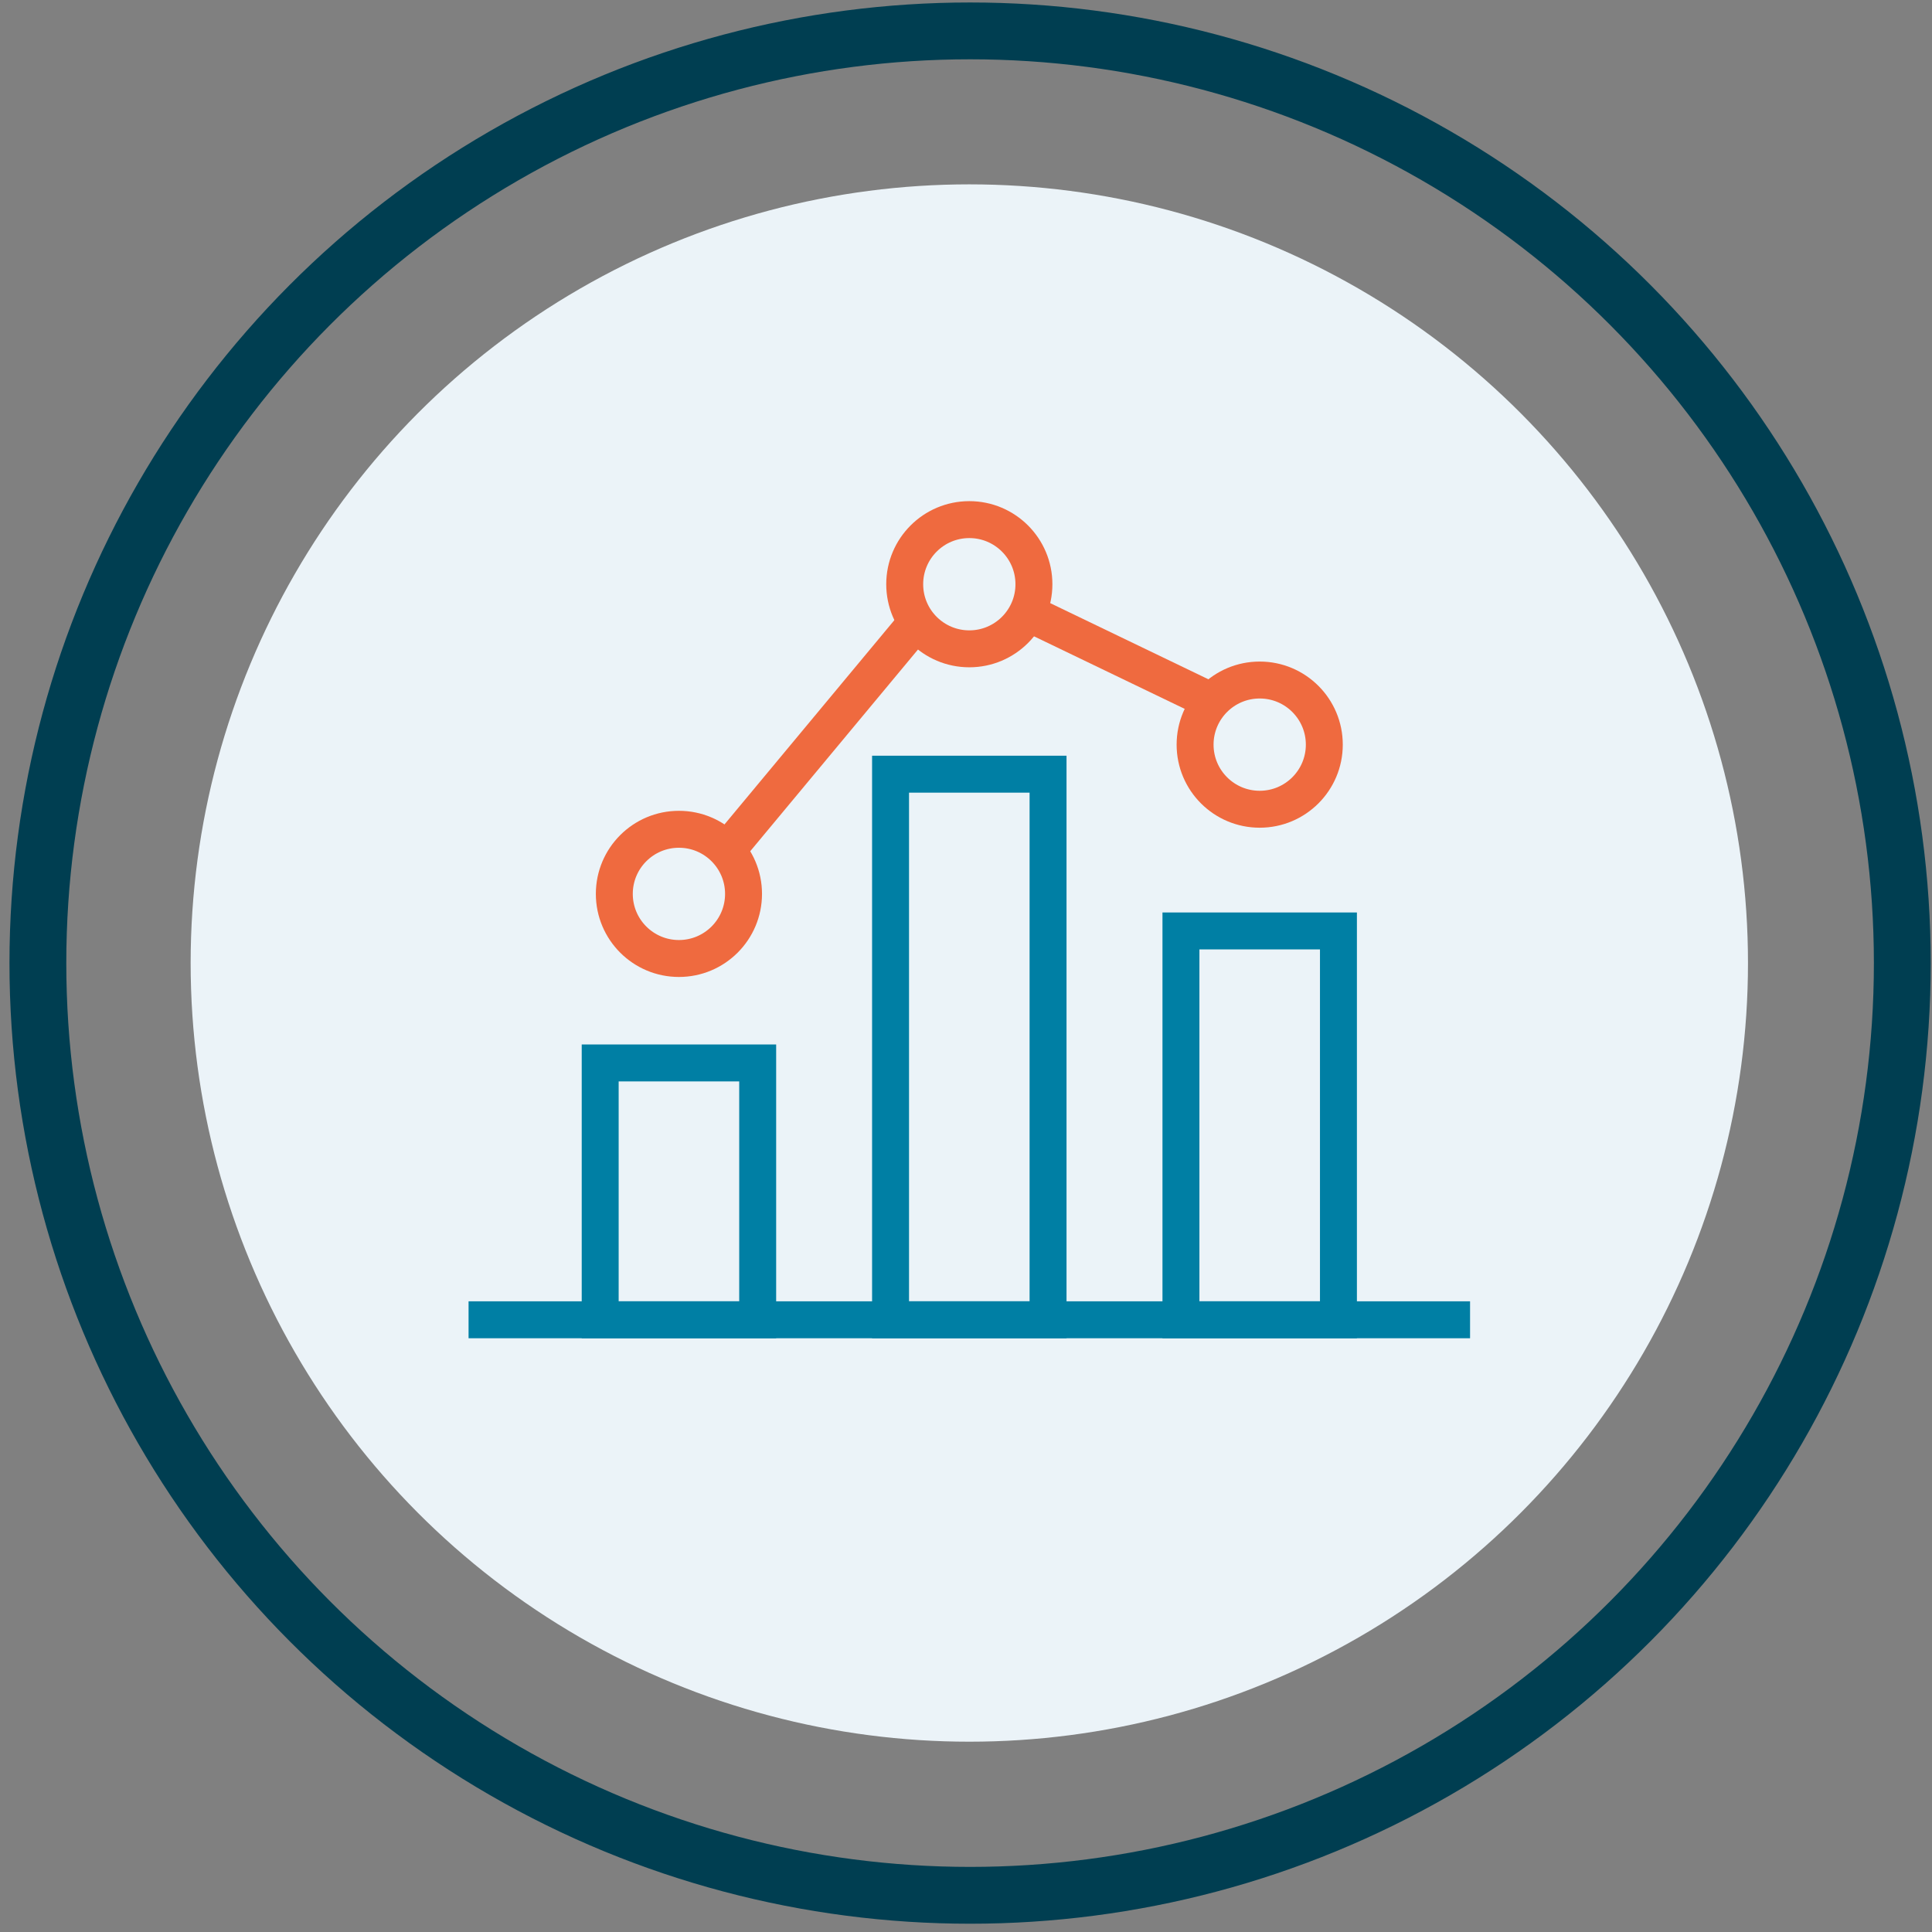 <svg width="102" height="102" viewBox="0 0 102 102" fill="none" xmlns="http://www.w3.org/2000/svg">
<rect x="0" y="0" width="102" height="102" fill="#808080" stroke="none"/>
<circle cx="51.175" cy="50.843" r="41.11" fill="#EBF3F8"/>
<circle cx="51.216" cy="50.847" r="49.216" stroke="#003E51" stroke-width="3"/>
<path d="M77.612 69.678H24.738" stroke="#007FA4" stroke-width="1.95"/>
<rect width="8.315" height="20.529" transform="matrix(-1 0 0 1 70.663 49.149)" stroke="#007FA4" stroke-width="1.95"/>
<rect width="8.315" height="28.804" transform="matrix(-1 0 0 1 55.332 40.873)" stroke="#007FA4" stroke-width="1.95"/>
<rect width="8.315" height="13.56" transform="matrix(-1 0 0 1 40.002 56.118)" stroke="#007FA4" stroke-width="1.95"/>
<circle r="3.411" transform="matrix(-1 0 0 1 66.506 39.313)" stroke="#EF6A3F" stroke-width="1.95"/>
<circle r="3.411" transform="matrix(-1 0 0 1 51.175 30.844)" stroke="#EF6A3F" stroke-width="1.95"/>
<circle r="3.411" transform="matrix(-1 0 0 1 35.844 47.193)" stroke="#EF6A3F" stroke-width="1.95"/>
<path d="M63.828 36.96L54.301 32.373M48.303 32.961L38.423 44.841" stroke="#EF6A3F" stroke-width="1.95"/>
</svg>
